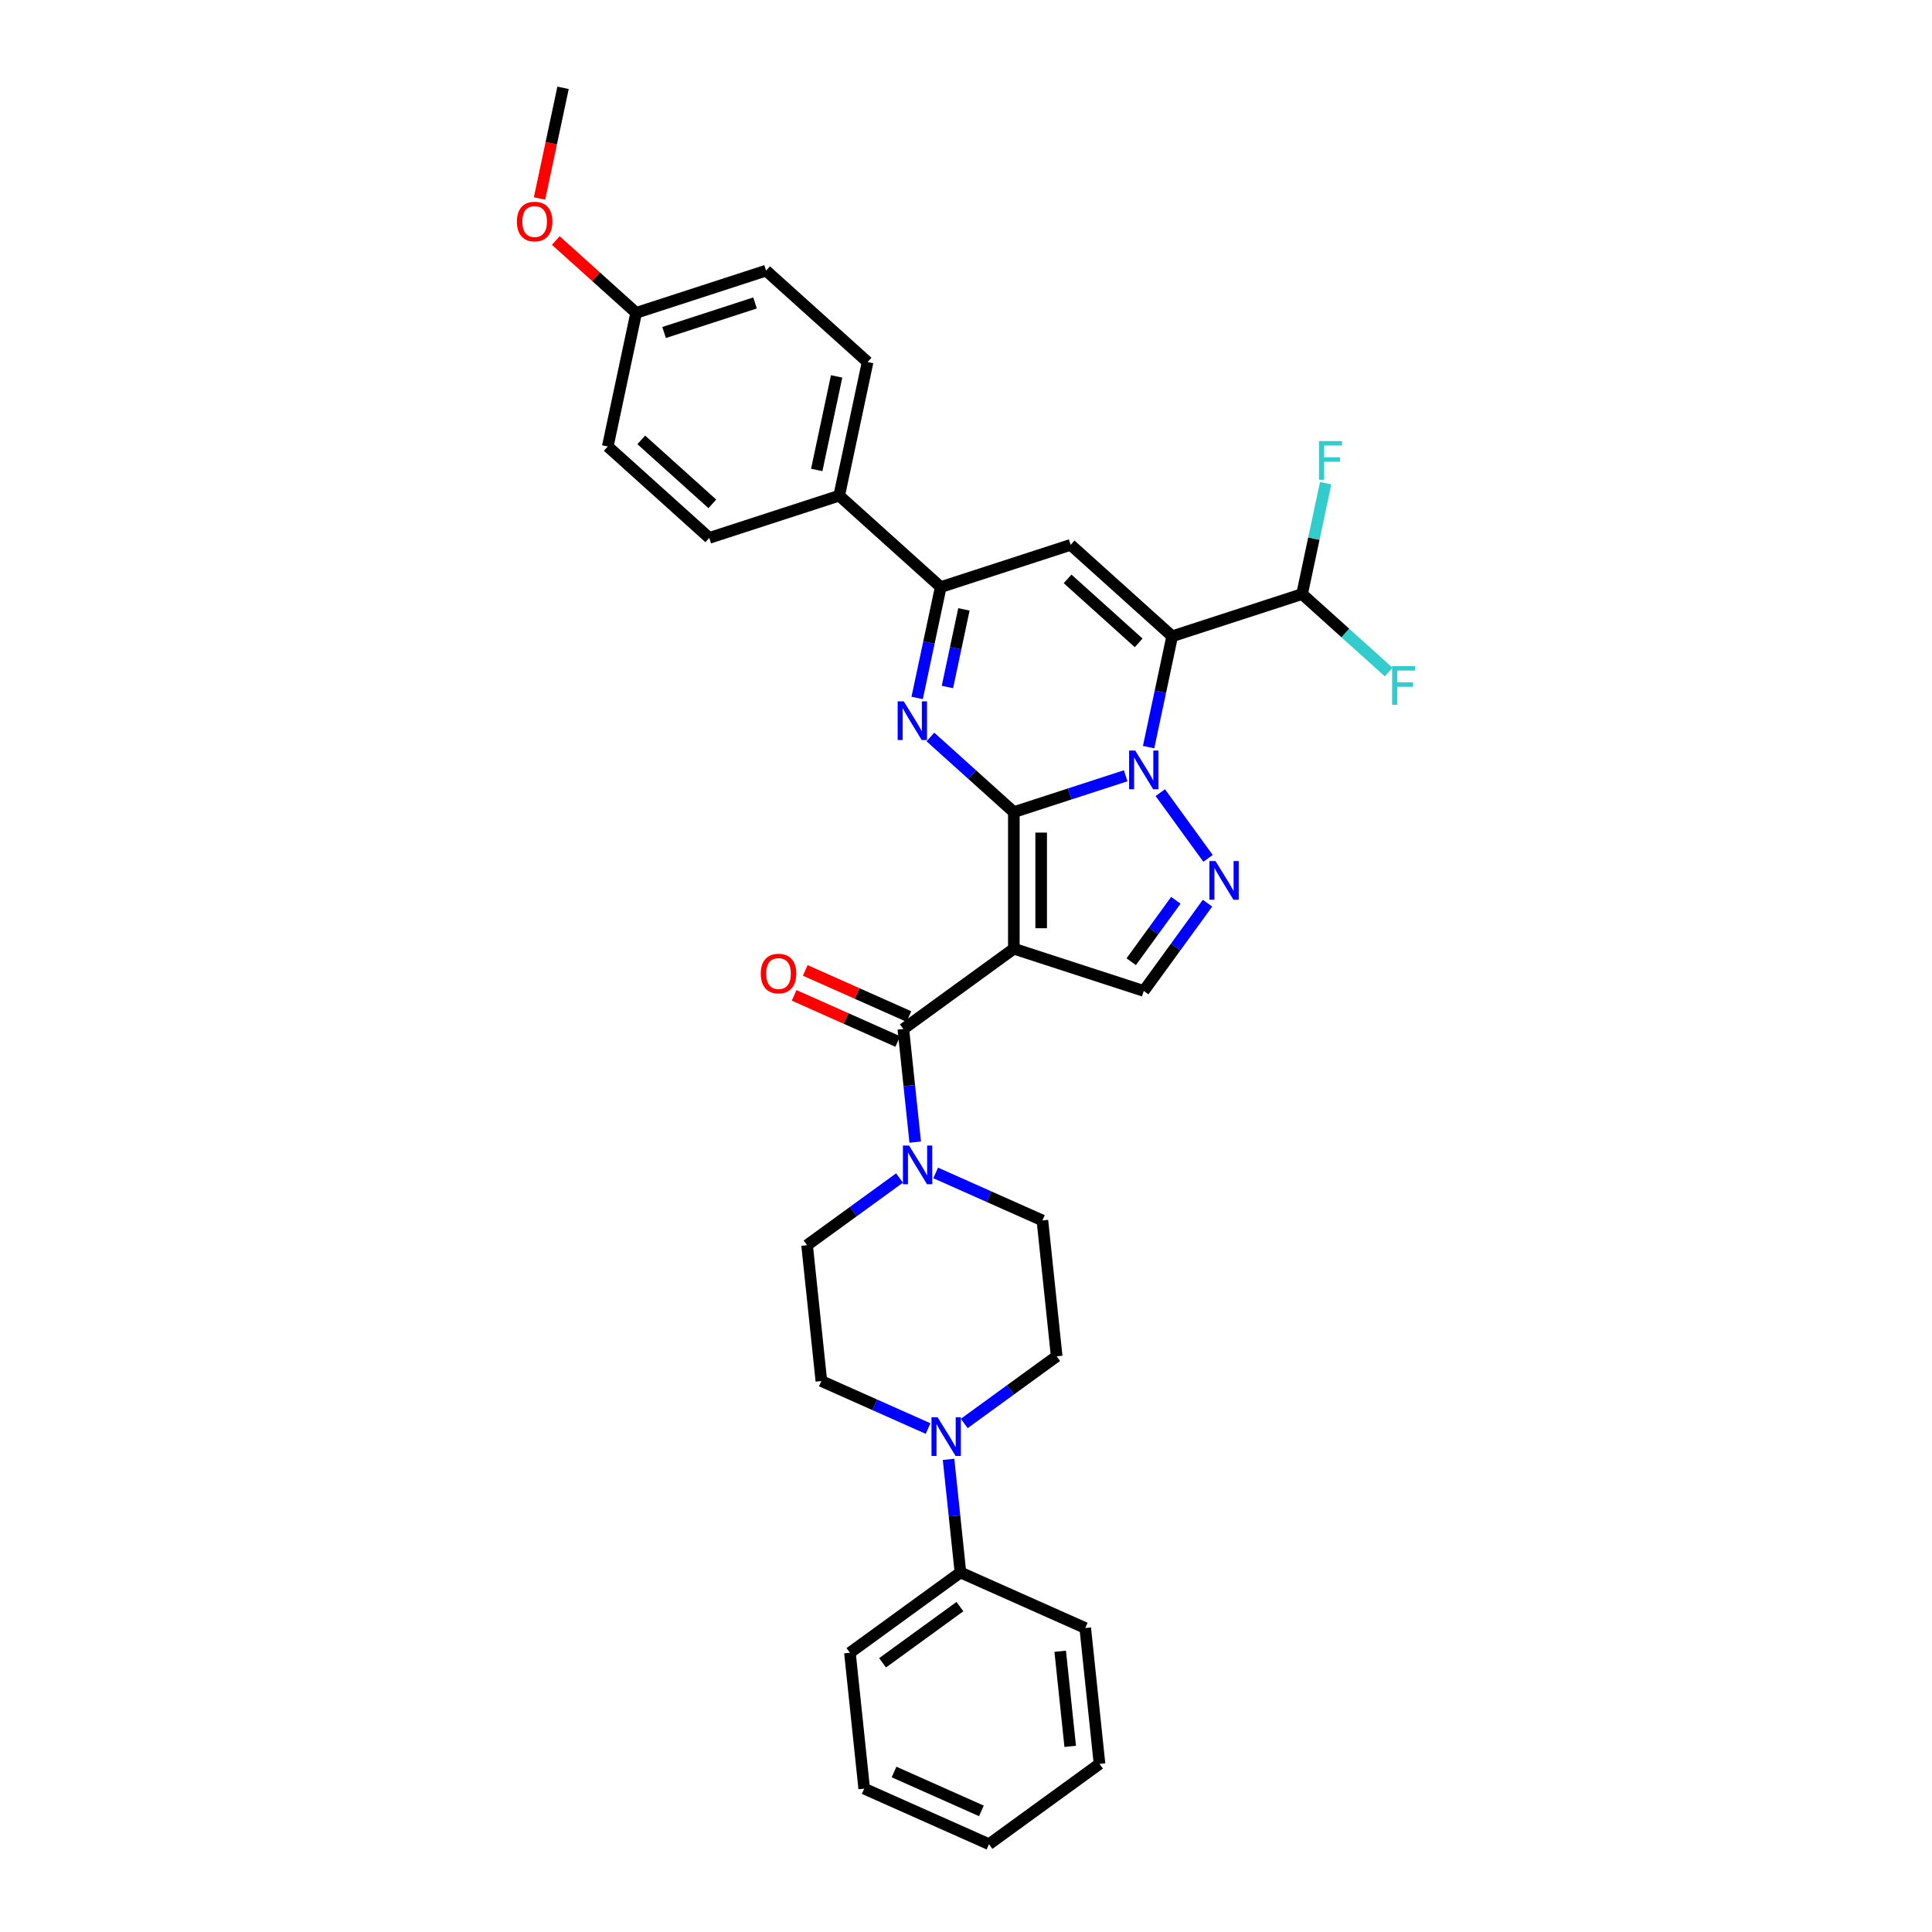 <?xml version='1.0' encoding='iso-8859-1'?>
<svg version='1.1' baseProfile='full'
              xmlns='http://www.w3.org/2000/svg'
                      xmlns:rdkit='http://www.rdkit.org/xml'
                      xmlns:xlink='http://www.w3.org/1999/xlink'
                  xml:space='preserve'
width='1000px' height='1000px' viewBox='0 0 1000 1000'>
<!-- END OF HEADER -->
<rect style='opacity:1.0;fill:#FFFFFF;stroke:none' width='1000' height='1000' x='0' y='0'> </rect>
<path class='bond-0' d='M 524.764,420.348 L 553.707,410.944' style='fill:none;fill-rule:evenodd;stroke:#000000;stroke-width:6px;stroke-linecap:butt;stroke-linejoin:miter;stroke-opacity:1' />
<path class='bond-0' d='M 553.707,410.944 L 582.65,401.54' style='fill:none;fill-rule:evenodd;stroke:#0000FF;stroke-width:6px;stroke-linecap:butt;stroke-linejoin:miter;stroke-opacity:1' />
<path class='bond-1' d='M 524.764,420.348 L 524.764,491.056' style='fill:none;fill-rule:evenodd;stroke:#000000;stroke-width:6px;stroke-linecap:butt;stroke-linejoin:miter;stroke-opacity:1' />
<path class='bond-1' d='M 538.905,430.954 L 538.905,480.45' style='fill:none;fill-rule:evenodd;stroke:#000000;stroke-width:6px;stroke-linecap:butt;stroke-linejoin:miter;stroke-opacity:1' />
<path class='bond-3' d='M 524.764,420.348 L 503.171,400.906' style='fill:none;fill-rule:evenodd;stroke:#000000;stroke-width:6px;stroke-linecap:butt;stroke-linejoin:miter;stroke-opacity:1' />
<path class='bond-3' d='M 503.171,400.906 L 481.579,381.464' style='fill:none;fill-rule:evenodd;stroke:#0000FF;stroke-width:6px;stroke-linecap:butt;stroke-linejoin:miter;stroke-opacity:1' />
<path class='bond-2' d='M 594.515,386.718 L 600.614,358.026' style='fill:none;fill-rule:evenodd;stroke:#0000FF;stroke-width:6px;stroke-linecap:butt;stroke-linejoin:miter;stroke-opacity:1' />
<path class='bond-2' d='M 600.614,358.026 L 606.713,329.334' style='fill:none;fill-rule:evenodd;stroke:#000000;stroke-width:6px;stroke-linecap:butt;stroke-linejoin:miter;stroke-opacity:1' />
<path class='bond-4' d='M 600.57,410.278 L 625.279,444.286' style='fill:none;fill-rule:evenodd;stroke:#0000FF;stroke-width:6px;stroke-linecap:butt;stroke-linejoin:miter;stroke-opacity:1' />
<path class='bond-6' d='M 524.764,491.056 L 467.559,532.618' style='fill:none;fill-rule:evenodd;stroke:#000000;stroke-width:6px;stroke-linecap:butt;stroke-linejoin:miter;stroke-opacity:1' />
<path class='bond-8' d='M 524.764,491.056 L 592.012,512.907' style='fill:none;fill-rule:evenodd;stroke:#000000;stroke-width:6px;stroke-linecap:butt;stroke-linejoin:miter;stroke-opacity:1' />
<path class='bond-11' d='M 606.713,329.334 L 673.961,307.484' style='fill:none;fill-rule:evenodd;stroke:#000000;stroke-width:6px;stroke-linecap:butt;stroke-linejoin:miter;stroke-opacity:1' />
<path class='bond-34' d='M 606.713,329.334 L 554.166,282.021' style='fill:none;fill-rule:evenodd;stroke:#000000;stroke-width:6px;stroke-linecap:butt;stroke-linejoin:miter;stroke-opacity:1' />
<path class='bond-34' d='M 589.368,332.747 L 552.585,299.627' style='fill:none;fill-rule:evenodd;stroke:#000000;stroke-width:6px;stroke-linecap:butt;stroke-linejoin:miter;stroke-opacity:1' />
<path class='bond-7' d='M 474.721,361.255 L 480.819,332.563' style='fill:none;fill-rule:evenodd;stroke:#0000FF;stroke-width:6px;stroke-linecap:butt;stroke-linejoin:miter;stroke-opacity:1' />
<path class='bond-7' d='M 480.819,332.563 L 486.918,303.871' style='fill:none;fill-rule:evenodd;stroke:#000000;stroke-width:6px;stroke-linecap:butt;stroke-linejoin:miter;stroke-opacity:1' />
<path class='bond-7' d='M 490.383,355.587 L 494.652,335.503' style='fill:none;fill-rule:evenodd;stroke:#0000FF;stroke-width:6px;stroke-linecap:butt;stroke-linejoin:miter;stroke-opacity:1' />
<path class='bond-7' d='M 494.652,335.503 L 498.921,315.419' style='fill:none;fill-rule:evenodd;stroke:#000000;stroke-width:6px;stroke-linecap:butt;stroke-linejoin:miter;stroke-opacity:1' />
<path class='bond-33' d='M 625.014,467.482 L 608.513,490.194' style='fill:none;fill-rule:evenodd;stroke:#0000FF;stroke-width:6px;stroke-linecap:butt;stroke-linejoin:miter;stroke-opacity:1' />
<path class='bond-33' d='M 608.513,490.194 L 592.012,512.907' style='fill:none;fill-rule:evenodd;stroke:#000000;stroke-width:6px;stroke-linecap:butt;stroke-linejoin:miter;stroke-opacity:1' />
<path class='bond-33' d='M 608.623,465.984 L 597.072,481.882' style='fill:none;fill-rule:evenodd;stroke:#0000FF;stroke-width:6px;stroke-linecap:butt;stroke-linejoin:miter;stroke-opacity:1' />
<path class='bond-33' d='M 597.072,481.882 L 585.521,497.781' style='fill:none;fill-rule:evenodd;stroke:#000000;stroke-width:6px;stroke-linecap:butt;stroke-linejoin:miter;stroke-opacity:1' />
<path class='bond-5' d='M 554.166,282.021 L 486.918,303.871' style='fill:none;fill-rule:evenodd;stroke:#000000;stroke-width:6px;stroke-linecap:butt;stroke-linejoin:miter;stroke-opacity:1' />
<path class='bond-9' d='M 467.559,532.618 L 470.636,561.889' style='fill:none;fill-rule:evenodd;stroke:#000000;stroke-width:6px;stroke-linecap:butt;stroke-linejoin:miter;stroke-opacity:1' />
<path class='bond-9' d='M 470.636,561.889 L 473.712,591.159' style='fill:none;fill-rule:evenodd;stroke:#0000FF;stroke-width:6px;stroke-linecap:butt;stroke-linejoin:miter;stroke-opacity:1' />
<path class='bond-13' d='M 470.435,526.158 L 443.617,514.218' style='fill:none;fill-rule:evenodd;stroke:#000000;stroke-width:6px;stroke-linecap:butt;stroke-linejoin:miter;stroke-opacity:1' />
<path class='bond-13' d='M 443.617,514.218 L 416.799,502.278' style='fill:none;fill-rule:evenodd;stroke:#FF0000;stroke-width:6px;stroke-linecap:butt;stroke-linejoin:miter;stroke-opacity:1' />
<path class='bond-13' d='M 464.683,539.078 L 437.865,527.137' style='fill:none;fill-rule:evenodd;stroke:#000000;stroke-width:6px;stroke-linecap:butt;stroke-linejoin:miter;stroke-opacity:1' />
<path class='bond-13' d='M 437.865,527.137 L 411.048,515.197' style='fill:none;fill-rule:evenodd;stroke:#FF0000;stroke-width:6px;stroke-linecap:butt;stroke-linejoin:miter;stroke-opacity:1' />
<path class='bond-12' d='M 486.918,303.871 L 434.371,256.558' style='fill:none;fill-rule:evenodd;stroke:#000000;stroke-width:6px;stroke-linecap:butt;stroke-linejoin:miter;stroke-opacity:1' />
<path class='bond-14' d='M 465.588,609.741 L 441.667,627.121' style='fill:none;fill-rule:evenodd;stroke:#0000FF;stroke-width:6px;stroke-linecap:butt;stroke-linejoin:miter;stroke-opacity:1' />
<path class='bond-14' d='M 441.667,627.121 L 417.746,644.501' style='fill:none;fill-rule:evenodd;stroke:#000000;stroke-width:6px;stroke-linecap:butt;stroke-linejoin:miter;stroke-opacity:1' />
<path class='bond-15' d='M 484.312,607.107 L 511.929,619.403' style='fill:none;fill-rule:evenodd;stroke:#0000FF;stroke-width:6px;stroke-linecap:butt;stroke-linejoin:miter;stroke-opacity:1' />
<path class='bond-15' d='M 511.929,619.403 L 539.546,631.699' style='fill:none;fill-rule:evenodd;stroke:#000000;stroke-width:6px;stroke-linecap:butt;stroke-linejoin:miter;stroke-opacity:1' />
<path class='bond-10' d='M 499.094,736.78 L 523.016,719.4' style='fill:none;fill-rule:evenodd;stroke:#0000FF;stroke-width:6px;stroke-linecap:butt;stroke-linejoin:miter;stroke-opacity:1' />
<path class='bond-10' d='M 523.016,719.4 L 546.937,702.02' style='fill:none;fill-rule:evenodd;stroke:#000000;stroke-width:6px;stroke-linecap:butt;stroke-linejoin:miter;stroke-opacity:1' />
<path class='bond-18' d='M 490.971,755.362 L 494.047,784.632' style='fill:none;fill-rule:evenodd;stroke:#0000FF;stroke-width:6px;stroke-linecap:butt;stroke-linejoin:miter;stroke-opacity:1' />
<path class='bond-18' d='M 494.047,784.632 L 497.123,813.903' style='fill:none;fill-rule:evenodd;stroke:#000000;stroke-width:6px;stroke-linecap:butt;stroke-linejoin:miter;stroke-opacity:1' />
<path class='bond-36' d='M 480.371,739.414 L 452.754,727.118' style='fill:none;fill-rule:evenodd;stroke:#0000FF;stroke-width:6px;stroke-linecap:butt;stroke-linejoin:miter;stroke-opacity:1' />
<path class='bond-36' d='M 452.754,727.118 L 425.137,714.822' style='fill:none;fill-rule:evenodd;stroke:#000000;stroke-width:6px;stroke-linecap:butt;stroke-linejoin:miter;stroke-opacity:1' />
<path class='bond-21' d='M 673.961,307.484 L 680.059,278.792' style='fill:none;fill-rule:evenodd;stroke:#000000;stroke-width:6px;stroke-linecap:butt;stroke-linejoin:miter;stroke-opacity:1' />
<path class='bond-21' d='M 680.059,278.792 L 686.158,250.101' style='fill:none;fill-rule:evenodd;stroke:#33CCCC;stroke-width:6px;stroke-linecap:butt;stroke-linejoin:miter;stroke-opacity:1' />
<path class='bond-22' d='M 673.961,307.484 L 696.373,327.665' style='fill:none;fill-rule:evenodd;stroke:#000000;stroke-width:6px;stroke-linecap:butt;stroke-linejoin:miter;stroke-opacity:1' />
<path class='bond-22' d='M 696.373,327.665 L 718.786,347.845' style='fill:none;fill-rule:evenodd;stroke:#33CCCC;stroke-width:6px;stroke-linecap:butt;stroke-linejoin:miter;stroke-opacity:1' />
<path class='bond-19' d='M 434.371,256.558 L 449.072,187.394' style='fill:none;fill-rule:evenodd;stroke:#000000;stroke-width:6px;stroke-linecap:butt;stroke-linejoin:miter;stroke-opacity:1' />
<path class='bond-19' d='M 422.744,243.243 L 433.035,194.829' style='fill:none;fill-rule:evenodd;stroke:#000000;stroke-width:6px;stroke-linecap:butt;stroke-linejoin:miter;stroke-opacity:1' />
<path class='bond-20' d='M 434.371,256.558 L 367.123,278.408' style='fill:none;fill-rule:evenodd;stroke:#000000;stroke-width:6px;stroke-linecap:butt;stroke-linejoin:miter;stroke-opacity:1' />
<path class='bond-17' d='M 417.746,644.501 L 425.137,714.822' style='fill:none;fill-rule:evenodd;stroke:#000000;stroke-width:6px;stroke-linecap:butt;stroke-linejoin:miter;stroke-opacity:1' />
<path class='bond-16' d='M 539.546,631.699 L 546.937,702.02' style='fill:none;fill-rule:evenodd;stroke:#000000;stroke-width:6px;stroke-linecap:butt;stroke-linejoin:miter;stroke-opacity:1' />
<path class='bond-27' d='M 497.123,813.903 L 439.919,855.464' style='fill:none;fill-rule:evenodd;stroke:#000000;stroke-width:6px;stroke-linecap:butt;stroke-linejoin:miter;stroke-opacity:1' />
<path class='bond-27' d='M 496.855,831.578 L 456.812,860.671' style='fill:none;fill-rule:evenodd;stroke:#000000;stroke-width:6px;stroke-linecap:butt;stroke-linejoin:miter;stroke-opacity:1' />
<path class='bond-28' d='M 497.123,813.903 L 561.719,842.663' style='fill:none;fill-rule:evenodd;stroke:#000000;stroke-width:6px;stroke-linecap:butt;stroke-linejoin:miter;stroke-opacity:1' />
<path class='bond-24' d='M 449.072,187.394 L 396.526,140.081' style='fill:none;fill-rule:evenodd;stroke:#000000;stroke-width:6px;stroke-linecap:butt;stroke-linejoin:miter;stroke-opacity:1' />
<path class='bond-25' d='M 367.123,278.408 L 314.577,231.095' style='fill:none;fill-rule:evenodd;stroke:#000000;stroke-width:6px;stroke-linecap:butt;stroke-linejoin:miter;stroke-opacity:1' />
<path class='bond-25' d='M 368.704,260.802 L 331.921,227.682' style='fill:none;fill-rule:evenodd;stroke:#000000;stroke-width:6px;stroke-linecap:butt;stroke-linejoin:miter;stroke-opacity:1' />
<path class='bond-23' d='M 329.278,161.931 L 314.577,231.095' style='fill:none;fill-rule:evenodd;stroke:#000000;stroke-width:6px;stroke-linecap:butt;stroke-linejoin:miter;stroke-opacity:1' />
<path class='bond-26' d='M 329.278,161.931 L 308.484,143.209' style='fill:none;fill-rule:evenodd;stroke:#000000;stroke-width:6px;stroke-linecap:butt;stroke-linejoin:miter;stroke-opacity:1' />
<path class='bond-26' d='M 308.484,143.209 L 287.691,124.486' style='fill:none;fill-rule:evenodd;stroke:#FF0000;stroke-width:6px;stroke-linecap:butt;stroke-linejoin:miter;stroke-opacity:1' />
<path class='bond-35' d='M 329.278,161.931 L 396.526,140.081' style='fill:none;fill-rule:evenodd;stroke:#000000;stroke-width:6px;stroke-linecap:butt;stroke-linejoin:miter;stroke-opacity:1' />
<path class='bond-35' d='M 343.735,172.103 L 390.809,156.808' style='fill:none;fill-rule:evenodd;stroke:#000000;stroke-width:6px;stroke-linecap:butt;stroke-linejoin:miter;stroke-opacity:1' />
<path class='bond-29' d='M 279.259,102.725 L 285.346,74.09' style='fill:none;fill-rule:evenodd;stroke:#FF0000;stroke-width:6px;stroke-linecap:butt;stroke-linejoin:miter;stroke-opacity:1' />
<path class='bond-29' d='M 285.346,74.09 L 291.432,45.455' style='fill:none;fill-rule:evenodd;stroke:#000000;stroke-width:6px;stroke-linecap:butt;stroke-linejoin:miter;stroke-opacity:1' />
<path class='bond-31' d='M 439.919,855.464 L 447.31,925.786' style='fill:none;fill-rule:evenodd;stroke:#000000;stroke-width:6px;stroke-linecap:butt;stroke-linejoin:miter;stroke-opacity:1' />
<path class='bond-30' d='M 561.719,842.663 L 569.11,912.984' style='fill:none;fill-rule:evenodd;stroke:#000000;stroke-width:6px;stroke-linecap:butt;stroke-linejoin:miter;stroke-opacity:1' />
<path class='bond-30' d='M 548.763,854.689 L 553.937,903.914' style='fill:none;fill-rule:evenodd;stroke:#000000;stroke-width:6px;stroke-linecap:butt;stroke-linejoin:miter;stroke-opacity:1' />
<path class='bond-32' d='M 569.11,912.984 L 511.906,954.545' style='fill:none;fill-rule:evenodd;stroke:#000000;stroke-width:6px;stroke-linecap:butt;stroke-linejoin:miter;stroke-opacity:1' />
<path class='bond-37' d='M 447.31,925.786 L 511.906,954.545' style='fill:none;fill-rule:evenodd;stroke:#000000;stroke-width:6px;stroke-linecap:butt;stroke-linejoin:miter;stroke-opacity:1' />
<path class='bond-37' d='M 462.751,917.181 L 507.968,937.312' style='fill:none;fill-rule:evenodd;stroke:#000000;stroke-width:6px;stroke-linecap:butt;stroke-linejoin:miter;stroke-opacity:1' />
<path  class='atom-1' d='M 587.585 388.485
L 594.147 399.092
Q 594.797 400.138, 595.844 402.033
Q 596.89 403.928, 596.947 404.041
L 596.947 388.485
L 599.606 388.485
L 599.606 408.51
L 596.862 408.51
L 589.82 396.914
Q 588.999 395.556, 588.123 394.001
Q 587.274 392.445, 587.02 391.964
L 587.02 408.51
L 584.417 408.51
L 584.417 388.485
L 587.585 388.485
' fill='#0000FF'/>
<path  class='atom-4' d='M 467.791 363.022
L 474.352 373.629
Q 475.003 374.675, 476.049 376.57
Q 477.096 378.465, 477.152 378.578
L 477.152 363.022
L 479.811 363.022
L 479.811 383.047
L 477.068 383.047
L 470.025 371.451
Q 469.205 370.093, 468.328 368.538
Q 467.479 366.982, 467.225 366.501
L 467.225 383.047
L 464.623 383.047
L 464.623 363.022
L 467.791 363.022
' fill='#0000FF'/>
<path  class='atom-5' d='M 629.147 445.69
L 635.708 456.296
Q 636.359 457.343, 637.405 459.238
Q 638.452 461.133, 638.508 461.246
L 638.508 445.69
L 641.167 445.69
L 641.167 465.715
L 638.424 465.715
L 631.381 454.118
Q 630.561 452.761, 629.684 451.205
Q 628.836 449.65, 628.581 449.169
L 628.581 465.715
L 625.979 465.715
L 625.979 445.69
L 629.147 445.69
' fill='#0000FF'/>
<path  class='atom-10' d='M 470.524 592.927
L 477.086 603.533
Q 477.736 604.58, 478.783 606.475
Q 479.829 608.37, 479.886 608.483
L 479.886 592.927
L 482.544 592.927
L 482.544 612.952
L 479.801 612.952
L 472.758 601.355
Q 471.938 599.998, 471.061 598.442
Q 470.213 596.887, 469.958 596.406
L 469.958 612.952
L 467.356 612.952
L 467.356 592.927
L 470.524 592.927
' fill='#0000FF'/>
<path  class='atom-11' d='M 485.306 733.569
L 491.868 744.176
Q 492.518 745.222, 493.565 747.117
Q 494.611 749.012, 494.668 749.125
L 494.668 733.569
L 497.326 733.569
L 497.326 753.594
L 494.583 753.594
L 487.54 741.998
Q 486.72 740.64, 485.843 739.085
Q 484.995 737.529, 484.74 737.048
L 484.74 753.594
L 482.138 753.594
L 482.138 733.569
L 485.306 733.569
' fill='#0000FF'/>
<path  class='atom-14' d='M 393.772 503.915
Q 393.772 499.107, 396.147 496.42
Q 398.523 493.733, 402.964 493.733
Q 407.404 493.733, 409.78 496.42
Q 412.156 499.107, 412.156 503.915
Q 412.156 508.779, 409.752 511.551
Q 407.348 514.295, 402.964 514.295
Q 398.551 514.295, 396.147 511.551
Q 393.772 508.808, 393.772 503.915
M 402.964 512.032
Q 406.018 512.032, 407.659 509.996
Q 409.327 507.931, 409.327 503.915
Q 409.327 499.983, 407.659 498.004
Q 406.018 495.995, 402.964 495.995
Q 399.909 495.995, 398.24 497.975
Q 396.6 499.955, 396.6 503.915
Q 396.6 507.959, 398.24 509.996
Q 399.909 512.032, 402.964 512.032
' fill='#FF0000'/>
<path  class='atom-22' d='M 682.708 228.308
L 694.615 228.308
L 694.615 230.599
L 685.395 230.599
L 685.395 236.68
L 693.597 236.68
L 693.597 238.999
L 685.395 238.999
L 685.395 248.333
L 682.708 248.333
L 682.708 228.308
' fill='#33CCCC'/>
<path  class='atom-23' d='M 720.554 344.785
L 732.461 344.785
L 732.461 347.076
L 723.241 347.076
L 723.241 353.157
L 731.443 353.157
L 731.443 355.476
L 723.241 355.476
L 723.241 364.81
L 720.554 364.81
L 720.554 344.785
' fill='#33CCCC'/>
<path  class='atom-27' d='M 267.539 114.675
Q 267.539 109.866, 269.915 107.179
Q 272.291 104.493, 276.731 104.493
Q 281.172 104.493, 283.547 107.179
Q 285.923 109.866, 285.923 114.675
Q 285.923 119.539, 283.519 122.311
Q 281.115 125.055, 276.731 125.055
Q 272.319 125.055, 269.915 122.311
Q 267.539 119.568, 267.539 114.675
M 276.731 122.792
Q 279.786 122.792, 281.426 120.755
Q 283.095 118.691, 283.095 114.675
Q 283.095 110.743, 281.426 108.763
Q 279.786 106.755, 276.731 106.755
Q 273.677 106.755, 272.008 108.735
Q 270.367 110.715, 270.367 114.675
Q 270.367 118.719, 272.008 120.755
Q 273.677 122.792, 276.731 122.792
' fill='#FF0000'/>
</svg>
